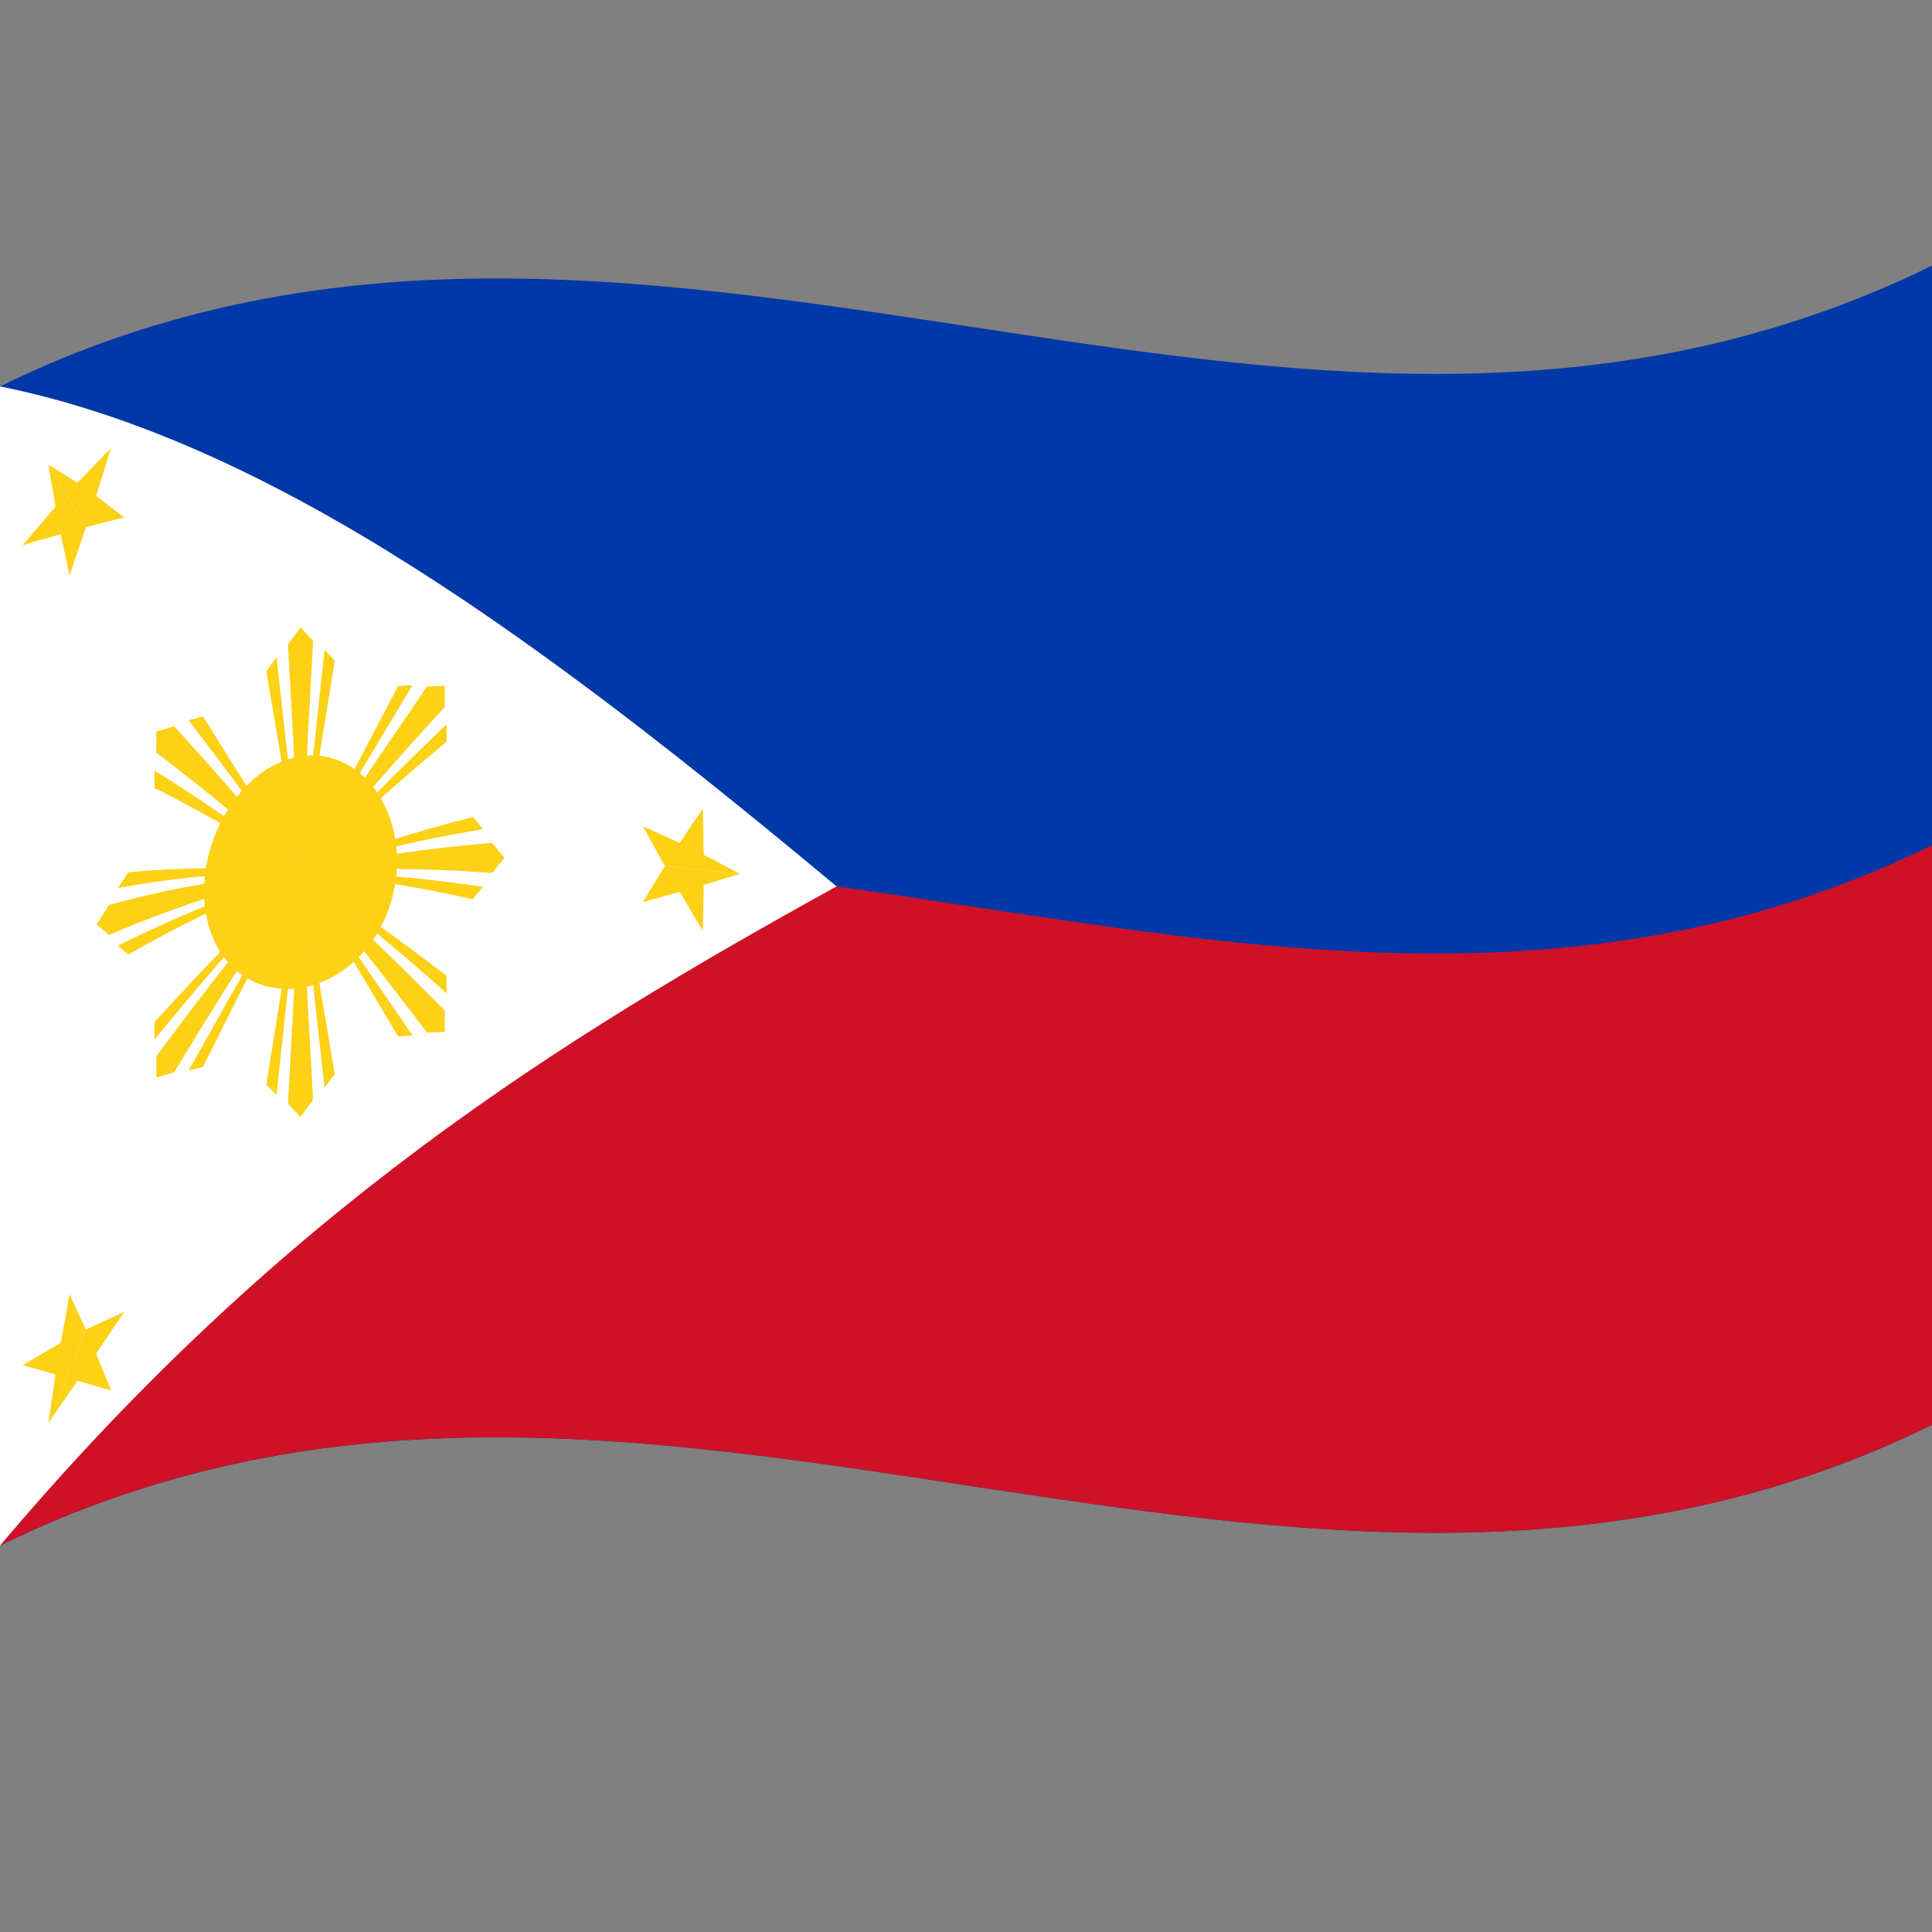 <svg xmlns="http://www.w3.org/2000/svg" version="1.1" viewBox="0 0 1000 1000">
  <rect x="0" y="0" width="1000" height="1000" fill="#808080" stroke="none"/>
  <defs/>
  <path fill="#0038a8" d="M0,200 C173.47,114.84 346.32,145.53 521.2,171.97 C679.07,195.84 838.71,216.67 1000,137.5 L1000,737.5 C826.53,822.66 653.68,791.97 478.8,765.53 C320.93,741.66 161.29,720.83 0,800 L0,200"/>
  <path fill="#ce1126" d="M0,500 C173.47,414.84 346.32,445.53 521.2,471.97 C679.07,495.84 838.71,516.67 1000,437.5 L1000,737.5 C826.53,822.66 653.68,791.97 478.8,765.53 C320.93,741.66 161.29,720.83 0,800 L0,500"/>
  <path fill="#fff" d="M433.01,458.8 C290.17,537.68 146.91,626.07 0,800 L0,200 C142.97,228.83 285.65,335.99 433.01,458.8"/>
  <path fill="#fcd116" d="M205.56,445.83 C205.3,479.24 183.34,506.84 155.56,511.39 C127.73,515.38 105.81,494.71 105.56,461.4 C105.81,427.97 127.78,395.99 155.56,391.39 C183.39,387.46 205.3,412.5 205.56,445.83"/>
  <path fill="#fcd116" d="M50,478.51 L56.49,483.95 C89.2,469.81 121.87,459.25 155.56,451.39 C122.86,453.87 90.19,459.1 56.49,468.36 L50,478.51"/>
  <path id="g" fill="#fcd116" d="M61.11,489.46 L66.41,494.03 C95.84,477.25 125.25,463.31 155.56,451.39 C124.39,461.13 93.24,473.36 61.11,489.46"/>
  <path fill="#fcd116" d="M61.11,459.62 L66.41,451.47 C95.84,448.74 125.24,448.84 155.56,451.39 C124.38,451.28 93.23,453.67 61.11,459.62"/>
  <path fill="#fcd116" d="M80.92,378.59 L80.92,389.61 C105.54,408.15 130.17,428.6 155.56,451.39 C133.95,425.16 112.35,400.14 90.1,375.92 L80.92,378.59"/>
  <path fill="#fcd116" d="M79.98,398.85 L79.98,407.85 C104.92,420.32 129.85,434.75 155.56,451.39 C130.61,432.27 105.67,414.76 79.98,398.85"/>
  <path fill="#fcd116" d="M97.57,372.76 L105.06,370.84 L155.56,451.39 C136.42,424.41 117.28,398.38 97.57,372.76"/>
  <path fill="#fcd116" d="M155.56,324.73 L149.06,333.56 L155.56,451.39 L162.05,331.56 L155.56,324.73"/>
  <path fill="#fcd116" d="M143.12,340.11 L137.82,347.43 L155.56,451.39 L143.12,340.11"/>
  <path fill="#fcd116" d="M167.99,336.29 L173.29,341.97 L155.56,451.39 L167.99,336.29"/>
  <path fill="#fcd116" d="M230.19,354.96 L221.01,355.34 L155.56,451.39 C180.19,421.7 204.82,393.59 230.19,365.98 L230.19,354.96"/>
  <path fill="#fcd116" d="M213.54,354.62 L206.05,355.11 L155.56,451.39 L213.54,354.62"/>
  <path fill="#fcd116" d="M231.13,374.91 L231.13,383.9 C206.19,404.76 181.26,426.86 155.56,451.39 C180.5,424.61 205.44,399.45 231.13,374.91"/>
  <path fill="#fcd116" d="M261.11,444.07 L254.62,436.27 C221.92,438.96 189.24,443.6 155.56,451.39 C188.25,448.98 220.93,449.33 254.62,451.86 L261.11,444.07"/>
  <path fill="#fcd116" d="M250,429.17 L244.7,422.88 C215.28,430.38 185.87,439.53 155.56,451.39 C186.73,441.71 217.88,434.55 250,429.17"/>
  <path fill="#fcd116" d="M250,459.01 L244.7,465.44 C215.28,458.89 185.87,454 155.56,451.39 C186.73,451.56 217.88,454.24 250,459.01"/>
  <path fill="#fcd116" d="M230.19,534.09 L230.19,523.07 C205.56,498.03 180.93,474.22 155.56,451.39 C177.15,477.64 198.75,505.1 221.01,534.48 L230.19,534.09"/>
  <path fill="#fcd116" d="M231.13,514.08 L231.13,505.09 C206.18,485.95 181.25,468.07 155.56,451.39 C180.49,470.54 205.43,491.3 231.13,514.08"/>
  <path fill="#fcd116" d="M213.54,536 L206.05,536.48 L155.56,451.39 L213.54,536"/>
  <path fill="#fcd116" d="M155.56,578.06 L162.05,569.31 L155.56,451.39 L149.06,571.3 L155.56,578.06"/>
  <path fill="#fcd116" d="M167.99,562.95 L173.29,555.92 L155.56,451.39 L167.99,562.95"/>
  <path fill="#fcd116" d="M143.12,566.78 L137.82,561.37 L155.56,451.39 L143.12,566.78"/>
  <path fill="#fcd116" d="M80.92,557.73 L90.1,555.06 C111.7,519.44 133.3,485.27 155.56,451.39 C130.93,481.11 106.3,512.39 80.92,546.71 L80.92,557.73"/>
  <path fill="#fcd116" d="M97.57,554.14 L105.06,552.21 L155.56,451.39 L97.57,554.14"/>
  <path fill="#fcd116" d="M79.98,538.03 L79.98,529.03 C104.93,501.51 129.87,475.96 155.56,451.39 C130.62,478.2 105.68,506.61 79.98,538.03"/>
  <path id="t" fill="#fcd116" d="M383.01,452.3 L364.22,458.06 L363.82,481.87 L351.8,461.65 L332.76,466.89 L344.12,448.26 L383.01,452.3"/>
  <path fill="#fcd116" d="M383.01,452.3 L364.22,442.38 L363.82,418.47 L351.8,436.29 L332.76,427.7 L344.12,448.26 L383.01,452.3"/>
  <path fill="#fcd116" d="M25,736.53 L28.74,711.49 C23.12,709.78 17.5,708.18 11.72,706.65 L31.46,695.03 L35.98,669.94 L44.44,688.22 L25,736.53"/>
  <path fill="#fcd116" d="M25,736.53 L40.05,714.73 C45.8,716.28 51.55,717.93 57.48,719.75 L49.76,700.54 L64.27,679.08 C57.73,681.95 51.19,684.97 44.44,688.22 L25,736.53"/>
  <path fill="#fcd116" d="M25,240.45 L40.05,249.87 L57.48,231.87 L49.76,256.66 L64.27,267.85 C57.73,269.4 51.19,271.08 44.44,272.97 L25,240.45"/>
  <path fill="#fcd116" d="M25,240.45 L28.74,262.31 L11.72,282.17 C18.23,280.15 24.75,278.28 31.46,276.51 L35.98,297.9 L44.44,272.97 L25,240.45"/>
</svg>
